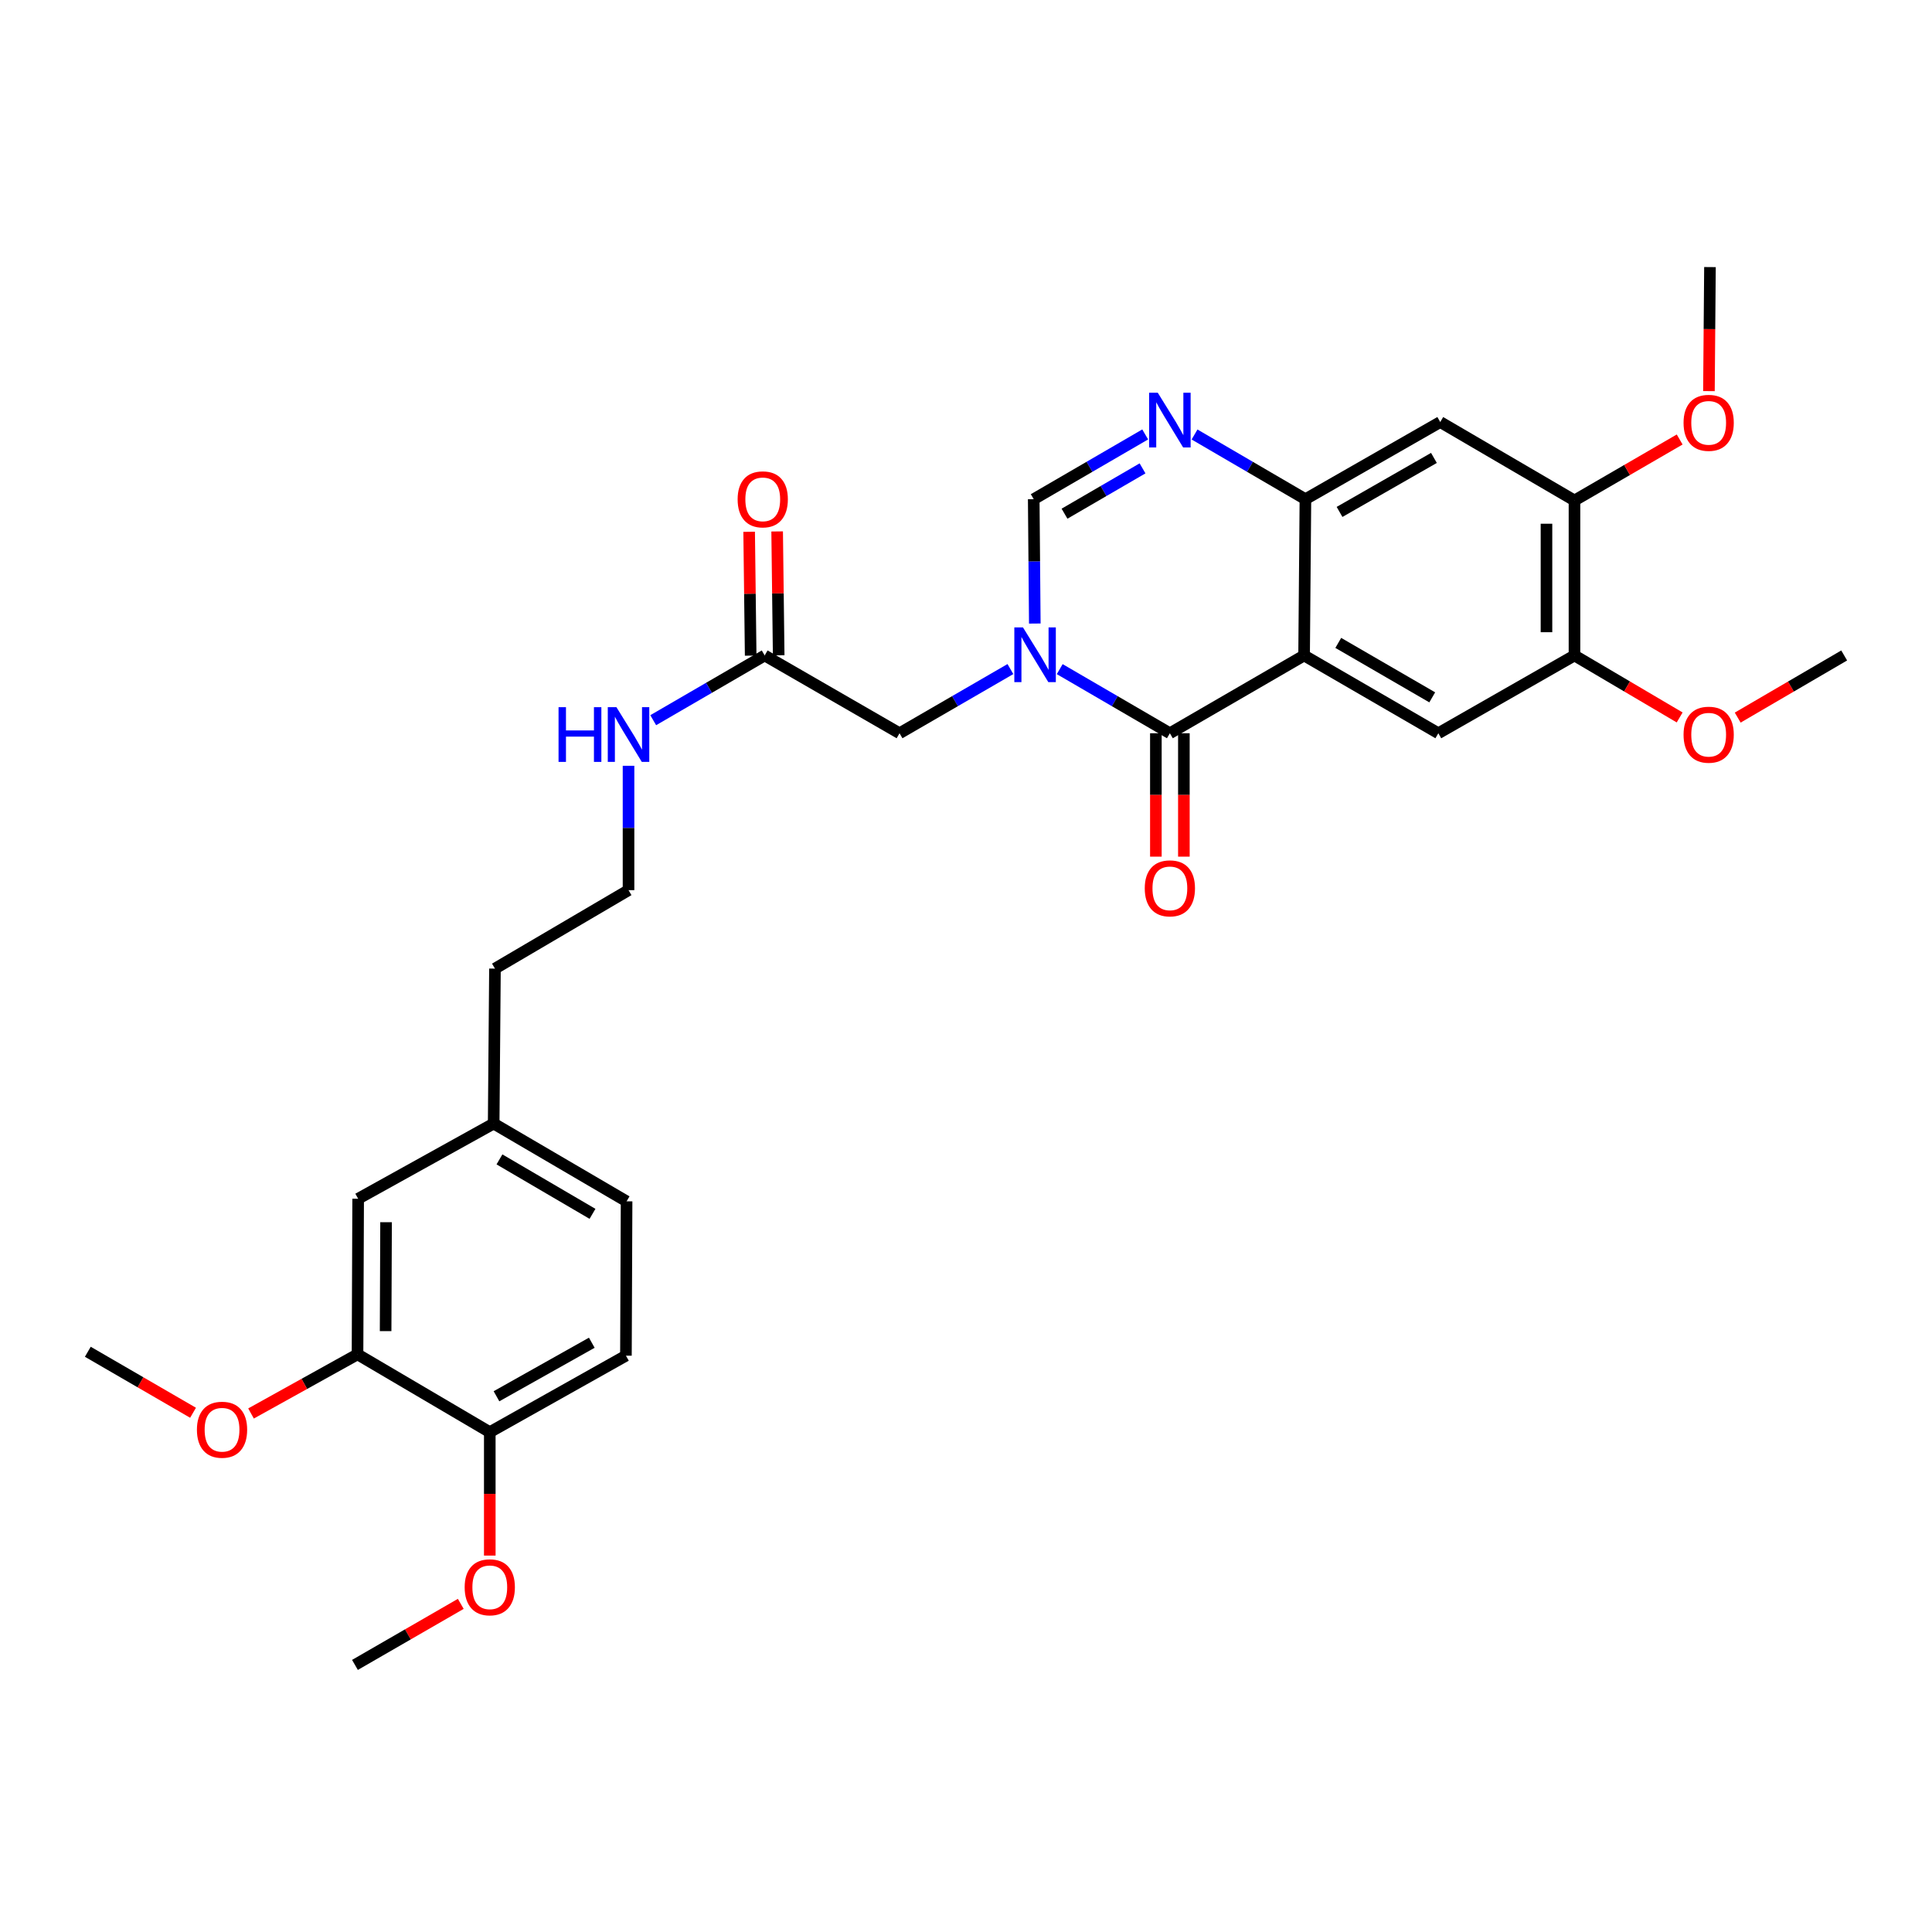 <?xml version='1.0' encoding='iso-8859-1'?>
<svg version='1.1' baseProfile='full'
              xmlns='http://www.w3.org/2000/svg'
                      xmlns:rdkit='http://www.rdkit.org/xml'
                      xmlns:xlink='http://www.w3.org/1999/xlink'
                  xml:space='preserve'
width='1000px' height='1000px' viewBox='0 0 1000 1000'>
<!-- END OF HEADER -->
<rect style='opacity:1.0;fill:#FFFFFF;stroke:none' width='1000' height='1000' x='0' y='0'> </rect>
<path class='bond-1' d='M 548.513,346.344 L 577.019,362.936' style='fill:none;fill-rule:evenodd;stroke:#0000FF;stroke-width:6px;stroke-linecap:butt;stroke-linejoin:miter;stroke-opacity:1' />
<path class='bond-1' d='M 577.019,362.936 L 605.525,379.529' style='fill:none;fill-rule:evenodd;stroke:#000000;stroke-width:6px;stroke-linecap:butt;stroke-linejoin:miter;stroke-opacity:1' />
<path class='bond-4' d='M 535.614,322.745 L 535.334,290.563' style='fill:none;fill-rule:evenodd;stroke:#0000FF;stroke-width:6px;stroke-linecap:butt;stroke-linejoin:miter;stroke-opacity:1' />
<path class='bond-4' d='M 535.334,290.563 L 535.054,258.381' style='fill:none;fill-rule:evenodd;stroke:#000000;stroke-width:6px;stroke-linecap:butt;stroke-linejoin:miter;stroke-opacity:1' />
<path class='bond-7' d='M 522.988,346.308 L 494.293,362.918' style='fill:none;fill-rule:evenodd;stroke:#0000FF;stroke-width:6px;stroke-linecap:butt;stroke-linejoin:miter;stroke-opacity:1' />
<path class='bond-7' d='M 494.293,362.918 L 465.598,379.529' style='fill:none;fill-rule:evenodd;stroke:#000000;stroke-width:6px;stroke-linecap:butt;stroke-linejoin:miter;stroke-opacity:1' />
<path class='bond-0' d='M 674.997,339.264 L 605.525,379.529' style='fill:none;fill-rule:evenodd;stroke:#000000;stroke-width:6px;stroke-linecap:butt;stroke-linejoin:miter;stroke-opacity:1' />
<path class='bond-5' d='M 674.997,339.264 L 744.478,379.529' style='fill:none;fill-rule:evenodd;stroke:#000000;stroke-width:6px;stroke-linecap:butt;stroke-linejoin:miter;stroke-opacity:1' />
<path class='bond-5' d='M 692.687,332.762 L 741.324,360.948' style='fill:none;fill-rule:evenodd;stroke:#000000;stroke-width:6px;stroke-linecap:butt;stroke-linejoin:miter;stroke-opacity:1' />
<path class='bond-30' d='M 674.997,339.264 L 675.682,258.381' style='fill:none;fill-rule:evenodd;stroke:#000000;stroke-width:6px;stroke-linecap:butt;stroke-linejoin:miter;stroke-opacity:1' />
<path class='bond-12' d='M 598.277,379.529 L 598.277,411.466' style='fill:none;fill-rule:evenodd;stroke:#000000;stroke-width:6px;stroke-linecap:butt;stroke-linejoin:miter;stroke-opacity:1' />
<path class='bond-12' d='M 598.277,411.466 L 598.277,443.403' style='fill:none;fill-rule:evenodd;stroke:#FF0000;stroke-width:6px;stroke-linecap:butt;stroke-linejoin:miter;stroke-opacity:1' />
<path class='bond-12' d='M 612.773,379.529 L 612.773,411.466' style='fill:none;fill-rule:evenodd;stroke:#000000;stroke-width:6px;stroke-linecap:butt;stroke-linejoin:miter;stroke-opacity:1' />
<path class='bond-12' d='M 612.773,411.466 L 612.773,443.403' style='fill:none;fill-rule:evenodd;stroke:#FF0000;stroke-width:6px;stroke-linecap:butt;stroke-linejoin:miter;stroke-opacity:1' />
<path class='bond-2' d='M 592.748,224.863 L 563.901,241.622' style='fill:none;fill-rule:evenodd;stroke:#0000FF;stroke-width:6px;stroke-linecap:butt;stroke-linejoin:miter;stroke-opacity:1' />
<path class='bond-2' d='M 563.901,241.622 L 535.054,258.381' style='fill:none;fill-rule:evenodd;stroke:#000000;stroke-width:6px;stroke-linecap:butt;stroke-linejoin:miter;stroke-opacity:1' />
<path class='bond-2' d='M 591.375,242.425 L 571.182,254.156' style='fill:none;fill-rule:evenodd;stroke:#0000FF;stroke-width:6px;stroke-linecap:butt;stroke-linejoin:miter;stroke-opacity:1' />
<path class='bond-2' d='M 571.182,254.156 L 550.99,265.887' style='fill:none;fill-rule:evenodd;stroke:#000000;stroke-width:6px;stroke-linecap:butt;stroke-linejoin:miter;stroke-opacity:1' />
<path class='bond-3' d='M 618.296,224.893 L 646.989,241.637' style='fill:none;fill-rule:evenodd;stroke:#0000FF;stroke-width:6px;stroke-linecap:butt;stroke-linejoin:miter;stroke-opacity:1' />
<path class='bond-3' d='M 646.989,241.637 L 675.682,258.381' style='fill:none;fill-rule:evenodd;stroke:#000000;stroke-width:6px;stroke-linecap:butt;stroke-linejoin:miter;stroke-opacity:1' />
<path class='bond-6' d='M 675.682,258.381 L 745.468,218.447' style='fill:none;fill-rule:evenodd;stroke:#000000;stroke-width:6px;stroke-linecap:butt;stroke-linejoin:miter;stroke-opacity:1' />
<path class='bond-6' d='M 693.349,264.972 L 742.2,237.018' style='fill:none;fill-rule:evenodd;stroke:#000000;stroke-width:6px;stroke-linecap:butt;stroke-linejoin:miter;stroke-opacity:1' />
<path class='bond-8' d='M 744.478,379.529 L 814.949,339.264' style='fill:none;fill-rule:evenodd;stroke:#000000;stroke-width:6px;stroke-linecap:butt;stroke-linejoin:miter;stroke-opacity:1' />
<path class='bond-9' d='M 745.468,218.447 L 814.949,259.049' style='fill:none;fill-rule:evenodd;stroke:#000000;stroke-width:6px;stroke-linecap:butt;stroke-linejoin:miter;stroke-opacity:1' />
<path class='bond-10' d='M 465.598,379.529 L 395.796,339.264' style='fill:none;fill-rule:evenodd;stroke:#000000;stroke-width:6px;stroke-linecap:butt;stroke-linejoin:miter;stroke-opacity:1' />
<path class='bond-19' d='M 814.949,339.264 L 842.169,355.306' style='fill:none;fill-rule:evenodd;stroke:#000000;stroke-width:6px;stroke-linecap:butt;stroke-linejoin:miter;stroke-opacity:1' />
<path class='bond-19' d='M 842.169,355.306 L 869.389,371.348' style='fill:none;fill-rule:evenodd;stroke:#FF0000;stroke-width:6px;stroke-linecap:butt;stroke-linejoin:miter;stroke-opacity:1' />
<path class='bond-31' d='M 814.949,339.264 L 814.949,259.049' style='fill:none;fill-rule:evenodd;stroke:#000000;stroke-width:6px;stroke-linecap:butt;stroke-linejoin:miter;stroke-opacity:1' />
<path class='bond-31' d='M 800.453,327.232 L 800.453,271.082' style='fill:none;fill-rule:evenodd;stroke:#000000;stroke-width:6px;stroke-linecap:butt;stroke-linejoin:miter;stroke-opacity:1' />
<path class='bond-20' d='M 814.949,259.049 L 842.173,243.264' style='fill:none;fill-rule:evenodd;stroke:#000000;stroke-width:6px;stroke-linecap:butt;stroke-linejoin:miter;stroke-opacity:1' />
<path class='bond-20' d='M 842.173,243.264 L 869.398,227.478' style='fill:none;fill-rule:evenodd;stroke:#FF0000;stroke-width:6px;stroke-linecap:butt;stroke-linejoin:miter;stroke-opacity:1' />
<path class='bond-15' d='M 403.043,339.175 L 402.647,307.124' style='fill:none;fill-rule:evenodd;stroke:#000000;stroke-width:6px;stroke-linecap:butt;stroke-linejoin:miter;stroke-opacity:1' />
<path class='bond-15' d='M 402.647,307.124 L 402.251,275.074' style='fill:none;fill-rule:evenodd;stroke:#FF0000;stroke-width:6px;stroke-linecap:butt;stroke-linejoin:miter;stroke-opacity:1' />
<path class='bond-15' d='M 388.549,339.354 L 388.153,307.303' style='fill:none;fill-rule:evenodd;stroke:#000000;stroke-width:6px;stroke-linecap:butt;stroke-linejoin:miter;stroke-opacity:1' />
<path class='bond-15' d='M 388.153,307.303 L 387.757,275.253' style='fill:none;fill-rule:evenodd;stroke:#FF0000;stroke-width:6px;stroke-linecap:butt;stroke-linejoin:miter;stroke-opacity:1' />
<path class='bond-16' d='M 395.796,339.264 L 366.949,356.02' style='fill:none;fill-rule:evenodd;stroke:#000000;stroke-width:6px;stroke-linecap:butt;stroke-linejoin:miter;stroke-opacity:1' />
<path class='bond-16' d='M 366.949,356.02 L 338.102,372.775' style='fill:none;fill-rule:evenodd;stroke:#0000FF;stroke-width:6px;stroke-linecap:butt;stroke-linejoin:miter;stroke-opacity:1' />
<path class='bond-11' d='M 185.051,701.008 L 185.382,620.471' style='fill:none;fill-rule:evenodd;stroke:#000000;stroke-width:6px;stroke-linecap:butt;stroke-linejoin:miter;stroke-opacity:1' />
<path class='bond-11' d='M 199.596,688.987 L 199.827,632.611' style='fill:none;fill-rule:evenodd;stroke:#000000;stroke-width:6px;stroke-linecap:butt;stroke-linejoin:miter;stroke-opacity:1' />
<path class='bond-22' d='M 185.051,701.008 L 157.492,716.31' style='fill:none;fill-rule:evenodd;stroke:#000000;stroke-width:6px;stroke-linecap:butt;stroke-linejoin:miter;stroke-opacity:1' />
<path class='bond-22' d='M 157.492,716.31 L 129.932,731.613' style='fill:none;fill-rule:evenodd;stroke:#FF0000;stroke-width:6px;stroke-linecap:butt;stroke-linejoin:miter;stroke-opacity:1' />
<path class='bond-32' d='M 185.051,701.008 L 253.509,741.281' style='fill:none;fill-rule:evenodd;stroke:#000000;stroke-width:6px;stroke-linecap:butt;stroke-linejoin:miter;stroke-opacity:1' />
<path class='bond-13' d='M 253.509,741.281 L 323.98,701.693' style='fill:none;fill-rule:evenodd;stroke:#000000;stroke-width:6px;stroke-linecap:butt;stroke-linejoin:miter;stroke-opacity:1' />
<path class='bond-13' d='M 256.98,722.705 L 306.31,694.993' style='fill:none;fill-rule:evenodd;stroke:#000000;stroke-width:6px;stroke-linecap:butt;stroke-linejoin:miter;stroke-opacity:1' />
<path class='bond-23' d='M 253.509,741.281 L 253.509,773.225' style='fill:none;fill-rule:evenodd;stroke:#000000;stroke-width:6px;stroke-linecap:butt;stroke-linejoin:miter;stroke-opacity:1' />
<path class='bond-23' d='M 253.509,773.225 L 253.509,805.17' style='fill:none;fill-rule:evenodd;stroke:#FF0000;stroke-width:6px;stroke-linecap:butt;stroke-linejoin:miter;stroke-opacity:1' />
<path class='bond-14' d='M 185.382,620.471 L 255.522,581.552' style='fill:none;fill-rule:evenodd;stroke:#000000;stroke-width:6px;stroke-linecap:butt;stroke-linejoin:miter;stroke-opacity:1' />
<path class='bond-24' d='M 325.325,396.371 L 325.325,428.556' style='fill:none;fill-rule:evenodd;stroke:#0000FF;stroke-width:6px;stroke-linecap:butt;stroke-linejoin:miter;stroke-opacity:1' />
<path class='bond-24' d='M 325.325,428.556 L 325.325,460.742' style='fill:none;fill-rule:evenodd;stroke:#000000;stroke-width:6px;stroke-linecap:butt;stroke-linejoin:miter;stroke-opacity:1' />
<path class='bond-17' d='M 323.98,701.693 L 324.318,621.816' style='fill:none;fill-rule:evenodd;stroke:#000000;stroke-width:6px;stroke-linecap:butt;stroke-linejoin:miter;stroke-opacity:1' />
<path class='bond-18' d='M 255.522,581.552 L 256.191,501.353' style='fill:none;fill-rule:evenodd;stroke:#000000;stroke-width:6px;stroke-linecap:butt;stroke-linejoin:miter;stroke-opacity:1' />
<path class='bond-21' d='M 255.522,581.552 L 324.318,621.816' style='fill:none;fill-rule:evenodd;stroke:#000000;stroke-width:6px;stroke-linecap:butt;stroke-linejoin:miter;stroke-opacity:1' />
<path class='bond-21' d='M 258.52,600.101 L 306.677,628.286' style='fill:none;fill-rule:evenodd;stroke:#000000;stroke-width:6px;stroke-linecap:butt;stroke-linejoin:miter;stroke-opacity:1' />
<path class='bond-27' d='M 899.435,371.426 L 926.99,355.345' style='fill:none;fill-rule:evenodd;stroke:#FF0000;stroke-width:6px;stroke-linecap:butt;stroke-linejoin:miter;stroke-opacity:1' />
<path class='bond-27' d='M 926.99,355.345 L 954.545,339.264' style='fill:none;fill-rule:evenodd;stroke:#000000;stroke-width:6px;stroke-linecap:butt;stroke-linejoin:miter;stroke-opacity:1' />
<path class='bond-28' d='M 884.54,202.443 L 884.807,170.342' style='fill:none;fill-rule:evenodd;stroke:#FF0000;stroke-width:6px;stroke-linecap:butt;stroke-linejoin:miter;stroke-opacity:1' />
<path class='bond-28' d='M 884.807,170.342 L 885.073,138.24' style='fill:none;fill-rule:evenodd;stroke:#000000;stroke-width:6px;stroke-linecap:butt;stroke-linejoin:miter;stroke-opacity:1' />
<path class='bond-26' d='M 99.919,731.244 L 72.687,715.458' style='fill:none;fill-rule:evenodd;stroke:#FF0000;stroke-width:6px;stroke-linecap:butt;stroke-linejoin:miter;stroke-opacity:1' />
<path class='bond-26' d='M 72.687,715.458 L 45.455,699.671' style='fill:none;fill-rule:evenodd;stroke:#000000;stroke-width:6px;stroke-linecap:butt;stroke-linejoin:miter;stroke-opacity:1' />
<path class='bond-29' d='M 238.495,830.158 L 211.109,845.959' style='fill:none;fill-rule:evenodd;stroke:#FF0000;stroke-width:6px;stroke-linecap:butt;stroke-linejoin:miter;stroke-opacity:1' />
<path class='bond-29' d='M 211.109,845.959 L 183.723,861.76' style='fill:none;fill-rule:evenodd;stroke:#000000;stroke-width:6px;stroke-linecap:butt;stroke-linejoin:miter;stroke-opacity:1' />
<path class='bond-25' d='M 325.325,460.742 L 256.191,501.353' style='fill:none;fill-rule:evenodd;stroke:#000000;stroke-width:6px;stroke-linecap:butt;stroke-linejoin:miter;stroke-opacity:1' />
<path  class='atom-0' d='M 529.495 324.758
L 538.775 339.758
Q 539.695 341.238, 541.175 343.918
Q 542.655 346.598, 542.735 346.758
L 542.735 324.758
L 546.495 324.758
L 546.495 353.078
L 542.615 353.078
L 532.655 336.678
Q 531.495 334.758, 530.255 332.558
Q 529.055 330.358, 528.695 329.678
L 528.695 353.078
L 525.015 353.078
L 525.015 324.758
L 529.495 324.758
' fill='#0000FF'/>
<path  class='atom-3' d='M 599.265 203.28
L 608.545 218.28
Q 609.465 219.76, 610.945 222.44
Q 612.425 225.12, 612.505 225.28
L 612.505 203.28
L 616.265 203.28
L 616.265 231.6
L 612.385 231.6
L 602.425 215.2
Q 601.265 213.28, 600.025 211.08
Q 598.825 208.88, 598.465 208.2
L 598.465 231.6
L 594.785 231.6
L 594.785 203.28
L 599.265 203.28
' fill='#0000FF'/>
<path  class='atom-13' d='M 592.525 459.807
Q 592.525 453.007, 595.885 449.207
Q 599.245 445.407, 605.525 445.407
Q 611.805 445.407, 615.165 449.207
Q 618.525 453.007, 618.525 459.807
Q 618.525 466.687, 615.125 470.607
Q 611.725 474.487, 605.525 474.487
Q 599.285 474.487, 595.885 470.607
Q 592.525 466.727, 592.525 459.807
M 605.525 471.287
Q 609.845 471.287, 612.165 468.407
Q 614.525 465.487, 614.525 459.807
Q 614.525 454.247, 612.165 451.447
Q 609.845 448.607, 605.525 448.607
Q 601.205 448.607, 598.845 451.407
Q 596.525 454.207, 596.525 459.807
Q 596.525 465.527, 598.845 468.407
Q 601.205 471.287, 605.525 471.287
' fill='#FF0000'/>
<path  class='atom-16' d='M 381.797 258.461
Q 381.797 251.661, 385.157 247.861
Q 388.517 244.061, 394.797 244.061
Q 401.077 244.061, 404.437 247.861
Q 407.797 251.661, 407.797 258.461
Q 407.797 265.341, 404.397 269.261
Q 400.997 273.141, 394.797 273.141
Q 388.557 273.141, 385.157 269.261
Q 381.797 265.381, 381.797 258.461
M 394.797 269.941
Q 399.117 269.941, 401.437 267.061
Q 403.797 264.141, 403.797 258.461
Q 403.797 252.901, 401.437 250.101
Q 399.117 247.261, 394.797 247.261
Q 390.477 247.261, 388.117 250.061
Q 385.797 252.861, 385.797 258.461
Q 385.797 264.181, 388.117 267.061
Q 390.477 269.941, 394.797 269.941
' fill='#FF0000'/>
<path  class='atom-17' d='M 289.105 366.037
L 292.945 366.037
L 292.945 378.077
L 307.425 378.077
L 307.425 366.037
L 311.265 366.037
L 311.265 394.357
L 307.425 394.357
L 307.425 381.277
L 292.945 381.277
L 292.945 394.357
L 289.105 394.357
L 289.105 366.037
' fill='#0000FF'/>
<path  class='atom-17' d='M 319.065 366.037
L 328.345 381.037
Q 329.265 382.517, 330.745 385.197
Q 332.225 387.877, 332.305 388.037
L 332.305 366.037
L 336.065 366.037
L 336.065 394.357
L 332.185 394.357
L 322.225 377.957
Q 321.065 376.037, 319.825 373.837
Q 318.625 371.637, 318.265 370.957
L 318.265 394.357
L 314.585 394.357
L 314.585 366.037
L 319.065 366.037
' fill='#0000FF'/>
<path  class='atom-20' d='M 871.405 380.277
Q 871.405 373.477, 874.765 369.677
Q 878.125 365.877, 884.405 365.877
Q 890.685 365.877, 894.045 369.677
Q 897.405 373.477, 897.405 380.277
Q 897.405 387.157, 894.005 391.077
Q 890.605 394.957, 884.405 394.957
Q 878.165 394.957, 874.765 391.077
Q 871.405 387.197, 871.405 380.277
M 884.405 391.757
Q 888.725 391.757, 891.045 388.877
Q 893.405 385.957, 893.405 380.277
Q 893.405 374.717, 891.045 371.917
Q 888.725 369.077, 884.405 369.077
Q 880.085 369.077, 877.725 371.877
Q 875.405 374.677, 875.405 380.277
Q 875.405 385.997, 877.725 388.877
Q 880.085 391.757, 884.405 391.757
' fill='#FF0000'/>
<path  class='atom-21' d='M 871.405 218.857
Q 871.405 212.057, 874.765 208.257
Q 878.125 204.457, 884.405 204.457
Q 890.685 204.457, 894.045 208.257
Q 897.405 212.057, 897.405 218.857
Q 897.405 225.737, 894.005 229.657
Q 890.605 233.537, 884.405 233.537
Q 878.165 233.537, 874.765 229.657
Q 871.405 225.777, 871.405 218.857
M 884.405 230.337
Q 888.725 230.337, 891.045 227.457
Q 893.405 224.537, 893.405 218.857
Q 893.405 213.297, 891.045 210.497
Q 888.725 207.657, 884.405 207.657
Q 880.085 207.657, 877.725 210.457
Q 875.405 213.257, 875.405 218.857
Q 875.405 224.577, 877.725 227.457
Q 880.085 230.337, 884.405 230.337
' fill='#FF0000'/>
<path  class='atom-23' d='M 101.927 740.024
Q 101.927 733.224, 105.287 729.424
Q 108.647 725.624, 114.927 725.624
Q 121.207 725.624, 124.567 729.424
Q 127.927 733.224, 127.927 740.024
Q 127.927 746.904, 124.527 750.824
Q 121.127 754.704, 114.927 754.704
Q 108.687 754.704, 105.287 750.824
Q 101.927 746.944, 101.927 740.024
M 114.927 751.504
Q 119.247 751.504, 121.567 748.624
Q 123.927 745.704, 123.927 740.024
Q 123.927 734.464, 121.567 731.664
Q 119.247 728.824, 114.927 728.824
Q 110.607 728.824, 108.247 731.624
Q 105.927 734.424, 105.927 740.024
Q 105.927 745.744, 108.247 748.624
Q 110.607 751.504, 114.927 751.504
' fill='#FF0000'/>
<path  class='atom-24' d='M 240.509 821.576
Q 240.509 814.776, 243.869 810.976
Q 247.229 807.176, 253.509 807.176
Q 259.789 807.176, 263.149 810.976
Q 266.509 814.776, 266.509 821.576
Q 266.509 828.456, 263.109 832.376
Q 259.709 836.256, 253.509 836.256
Q 247.269 836.256, 243.869 832.376
Q 240.509 828.496, 240.509 821.576
M 253.509 833.056
Q 257.829 833.056, 260.149 830.176
Q 262.509 827.256, 262.509 821.576
Q 262.509 816.016, 260.149 813.216
Q 257.829 810.376, 253.509 810.376
Q 249.189 810.376, 246.829 813.176
Q 244.509 815.976, 244.509 821.576
Q 244.509 827.296, 246.829 830.176
Q 249.189 833.056, 253.509 833.056
' fill='#FF0000'/>
</svg>
